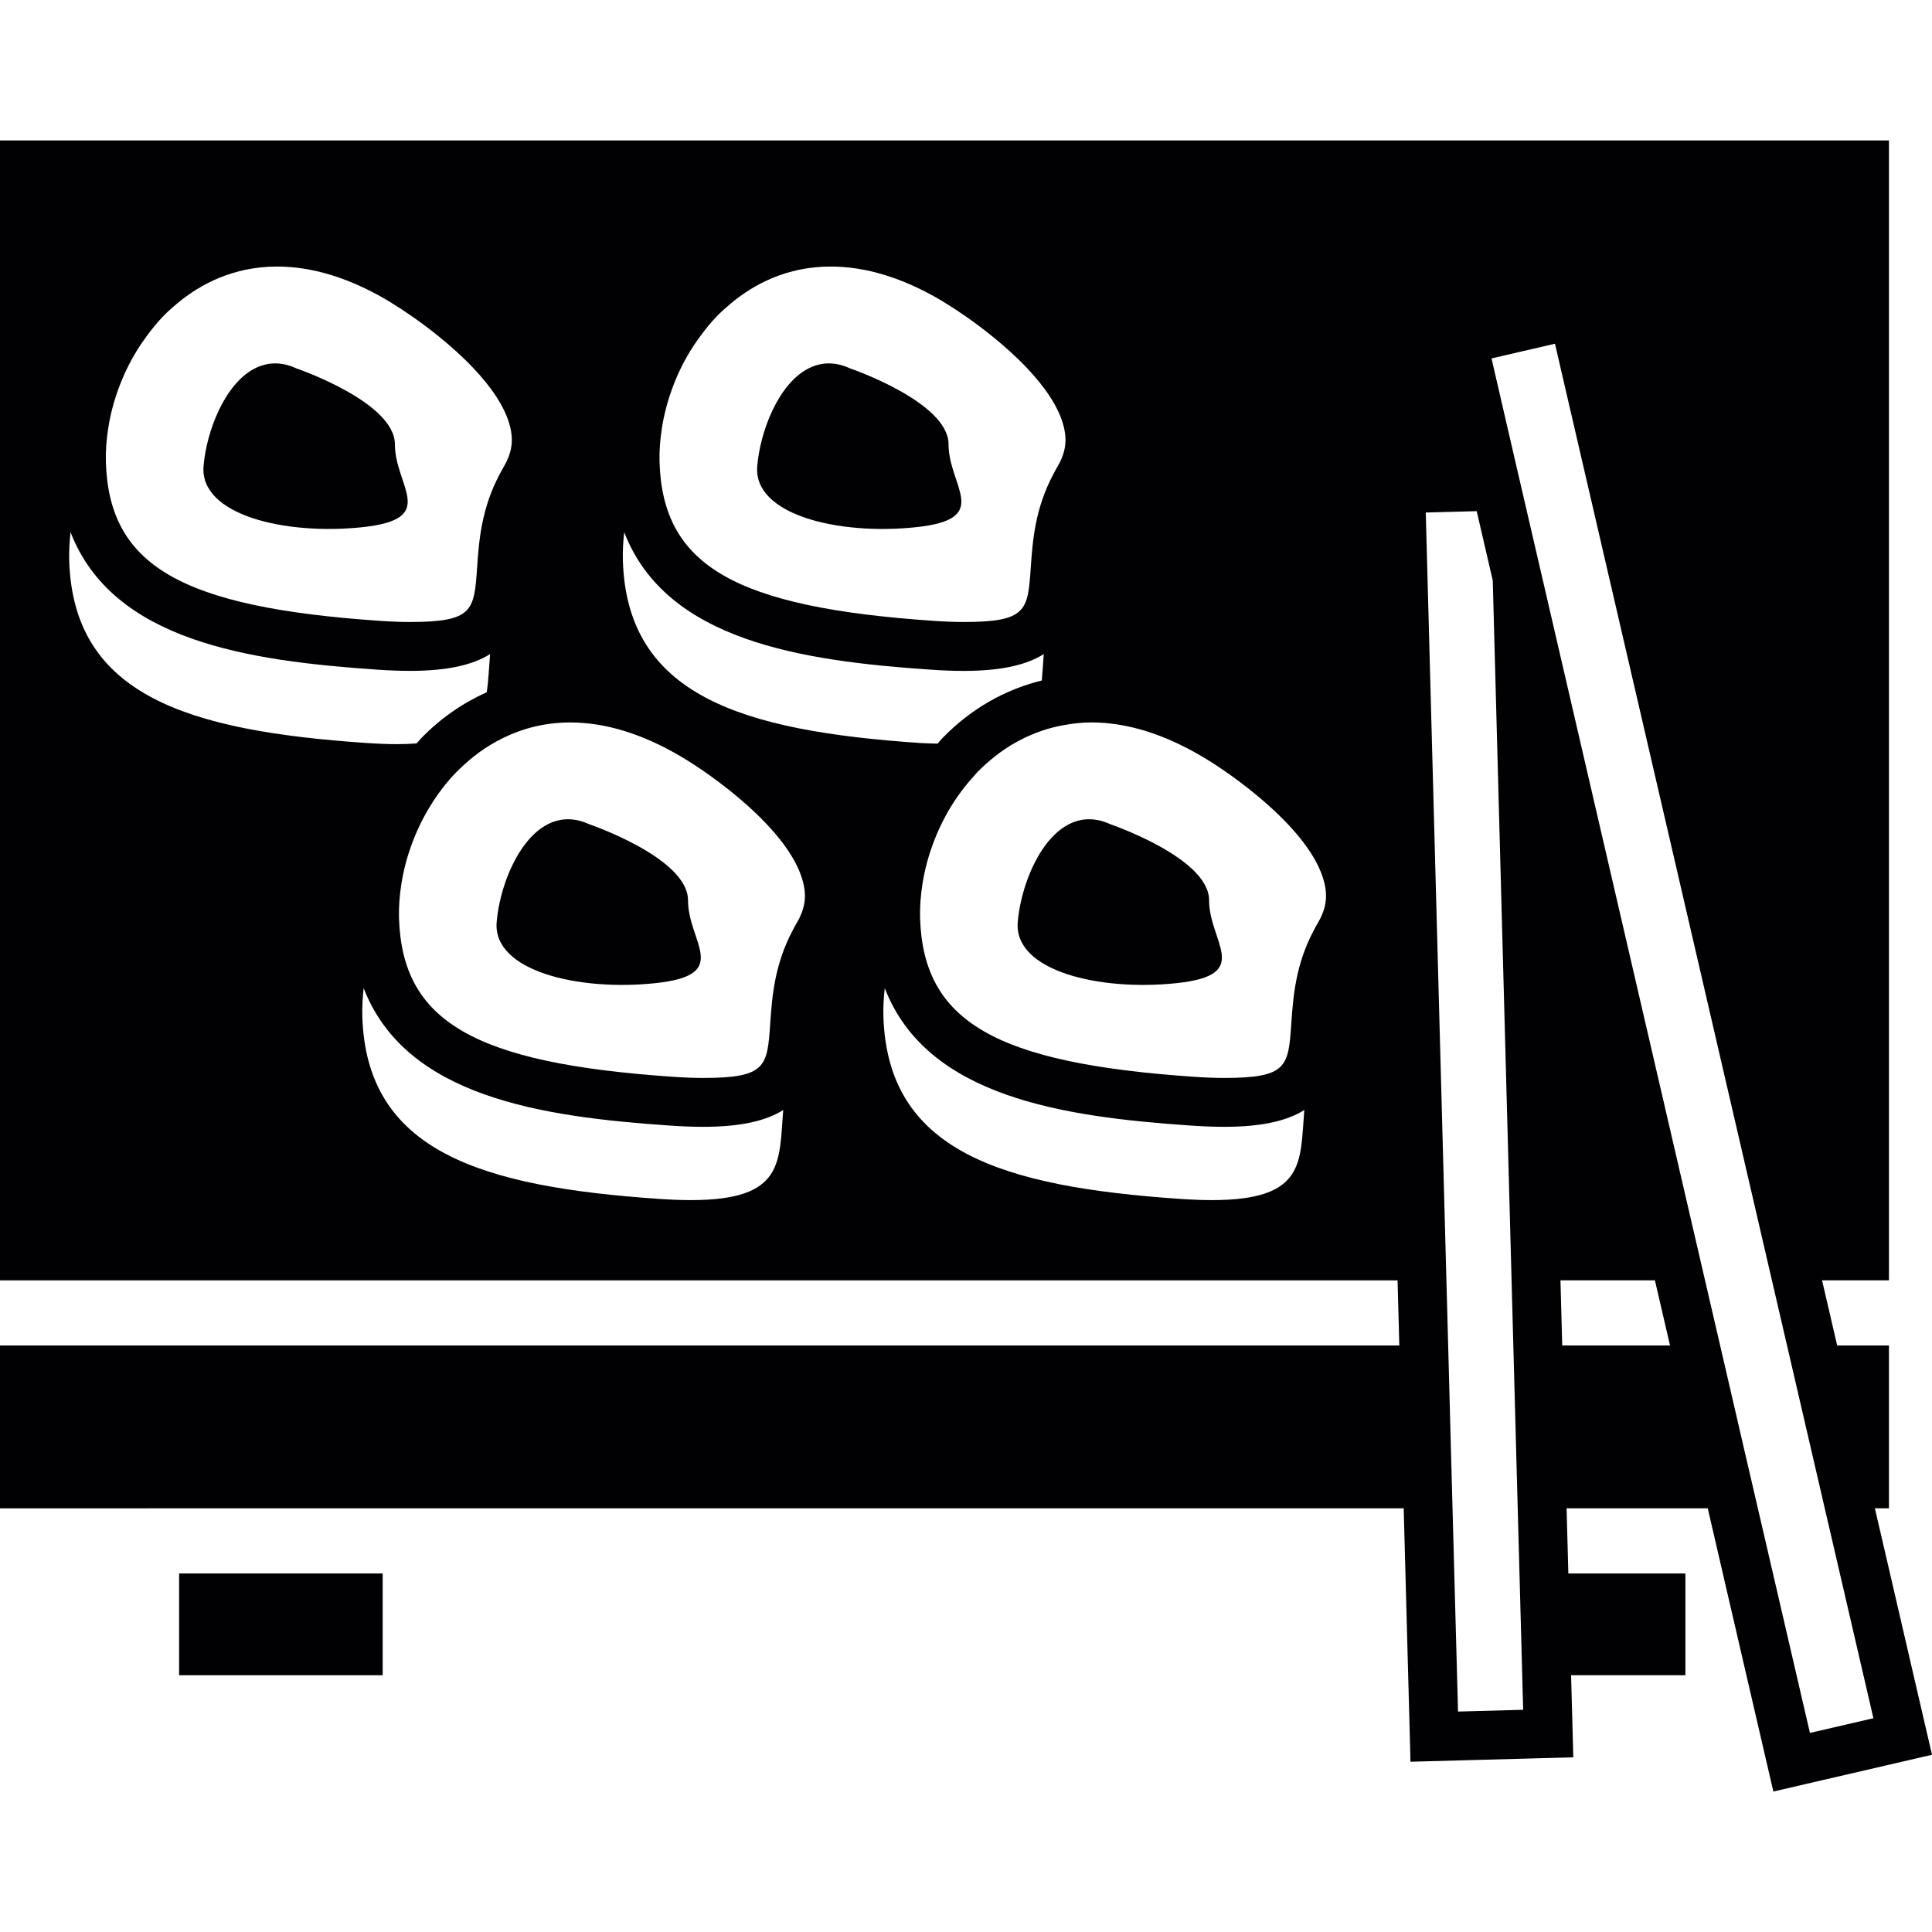 <?xml version="1.0" encoding="iso-8859-1"?>
<!-- Generator: Adobe Illustrator 18.1.1, SVG Export Plug-In . SVG Version: 6.00 Build 0)  -->
<svg version="1.1" id="Capa_1" xmlns="http://www.w3.org/2000/svg" xmlns:xlink="http://www.w3.org/1999/xlink" x="0px" y="0px"
	 viewBox="0 0 482.203 482.203" style="enable-background:new 0 0 482.203 482.203;" xml:space="preserve">
<g>
	<g>
		<rect x="44.707" y="392.716" style="fill:#010002;" width="50.804" height="25.402"/>
		<path style="fill:#010002;" d="M36.579,376.459h8.129h50.804h8.129h8.129h238.574l0.219,8.129l0.219,8.129l0.935,34.798
			l0.325,12.193l12.193-0.333l16.257-0.439l12.185-0.333l-0.114-4.227l-0.211-7.958l-0.008-0.171l-0.219-8.129h28.531v-25.402
			H391.44l-0.219-8.129l-0.219-8.129h29.653h5.576l1.886,8.129l0.667,2.894l1.211,5.235l6.917,29.856l2.943,12.697l2.756,11.876
			l11.876-2.756l15.843-3.666l11.876-2.756l-2.756-11.876l-7.73-33.376l-1.886-8.129l-1.886-8.129h3.512v-40.643h-12.924
			l-1.886-8.129l-1.886-8.129h16.696v-227.6V83.83v-8.129V35.059H0v40.643v8.129v8.129v227.6h348.813l0.219,8.129l0.219,8.129H0
			v40.643h28.45H36.579z M361.226,327.687l-0.219-8.129l-5.154-191.639l12.713-0.341l4.007,17.289l4.698,174.691l0.219,8.129
			l0.219,8.129l0.602,22.354l0.219,8.129l0.219,8.129l0.057,2.032l0.219,8.129l0.219,8.129l0.683,25.402l0.219,8.129l0.016,0.496
			l-16.257,0.439l-0.024-0.943l-0.91-33.522l-0.219-8.129l-0.219-8.129l-0.276-10.161l-0.219-8.129l-0.593-22.354L361.226,327.687z
			 M444.137,327.687l1.886,8.129l9.413,40.643l1.886,8.129l1.886,8.129l8.372,36.132l-15.843,3.666l-9.226-39.797l-1.886-8.129
			l-1.886-8.129l-1.837-7.917l-2.406-10.372l-5.17-22.354l-1.886-8.129l-1.886-8.129l-40.83-176.244l-6.535-28.198l-5.349-23.158
			l-0.577-2.504l15.843-3.666l1.422,6.17l52.722,227.6L444.137,327.687z M302.489,299.53c-2.349,0-4.95-0.098-7.828-0.293
			c-44.707-3.048-73.157-11.9-74.173-45.577c-0.073-2.325,0.081-4.682,0.333-7.039c10.51,27.174,44.406,32.124,76.498,34.311
			c3.032,0.211,5.763,0.309,8.242,0.309c9.47,0,15.761-1.528,19.98-4.194C324.46,290.06,325.931,299.53,302.489,299.53z
			 M172.431,299.53c-2.349,0-4.95-0.098-7.828-0.293c-44.707-3.048-73.157-11.9-74.173-45.577c-0.073-2.325,0.081-4.682,0.333-7.039
			c10.51,27.174,44.406,32.124,76.498,34.311c3.032,0.211,5.763,0.309,8.242,0.309c9.47,0,15.761-1.528,19.98-4.194
			C194.403,290.06,195.874,299.53,172.431,299.53z M31.718,91.959c0.732-1.504,1.536-2.967,2.406-4.389
			c0.788-1.292,1.642-2.528,2.528-3.739c1.268-1.715,2.601-3.373,4.072-4.893c1.024-1.057,2.243-2.154,3.544-3.235
			c5.657-4.715,13.884-9.177,24.906-9.177c8.714,0,17.907,2.804,27.377,8.356c0.374,0.211,0.894,0.553,1.325,0.821
			c2.943,1.796,7.08,4.593,11.461,8.129c3.04,2.447,6.121,5.186,8.893,8.129c4.292,4.552,7.803,9.527,9.047,14.388
			c0.236,0.919,0.382,1.813,0.439,2.674c0.13,1.878-0.203,3.625-0.919,5.34c-0.26,0.626-0.536,1.244-0.91,1.861
			c-0.439,0.723-0.797,1.431-1.179,2.146c-4.568,8.568-5.17,16.647-5.625,23.231c-0.74,10.754-0.935,13.64-16.745,13.64
			c-2.227,0-4.69-0.089-7.421-0.276c-49.788-3.398-67.711-13.778-68.491-39.676c-0.081-2.788,0.154-5.625,0.593-8.454
			c0.504-3.251,1.341-6.47,2.479-9.616C30.157,95.429,30.88,93.674,31.718,91.959z M174.838,83.83
			c1.268-1.715,2.601-3.373,4.072-4.893c1.024-1.057,2.243-2.154,3.544-3.235c5.657-4.715,13.884-9.177,24.906-9.177
			c8.714,0,17.907,2.804,27.377,8.356c0.374,0.211,0.894,0.553,1.325,0.821c2.943,1.796,7.08,4.593,11.461,8.129
			c3.04,2.447,6.121,5.186,8.893,8.129c4.292,4.552,7.803,9.527,9.047,14.388c0.236,0.919,0.382,1.813,0.439,2.674
			c0.13,1.878-0.203,3.625-0.919,5.34c-0.26,0.626-0.536,1.244-0.91,1.861c-0.439,0.723-0.797,1.431-1.179,2.146
			c-4.568,8.568-5.17,16.647-5.625,23.231c-0.74,10.754-0.935,13.64-16.745,13.64c-2.227,0-4.69-0.089-7.421-0.276
			c-49.788-3.398-67.711-13.778-68.491-39.676c-0.081-2.788,0.154-5.625,0.593-8.454c0.504-3.251,1.341-6.47,2.479-9.616
			c0.65-1.788,1.374-3.552,2.211-5.259c0.732-1.504,1.536-2.967,2.406-4.389C173.09,86.277,173.943,85.041,174.838,83.83z
			 M260.025,169.838c-9.21,2.276-17.696,7.047-24.833,14.412c-0.415,0.431-0.78,0.91-1.187,1.357
			c-1.439-0.049-2.764-0.057-4.373-0.163c-44.707-3.048-73.157-11.9-74.173-45.577c-0.073-2.325,0.081-4.682,0.333-7.039
			c10.51,27.174,44.406,32.124,76.498,34.311c3.032,0.211,5.763,0.309,8.242,0.309c9.47,0,15.761-1.528,19.98-4.194
			C260.326,165.563,260.212,167.774,260.025,169.838z M199.955,228.161c-0.26,0.626-0.536,1.244-0.91,1.861
			c-0.439,0.723-0.797,1.431-1.179,2.146c-4.568,8.568-5.17,16.647-5.625,23.231c-0.74,10.754-0.935,13.64-16.745,13.64
			c-2.227,0-4.69-0.089-7.421-0.276c-49.788-3.398-67.711-13.778-68.491-39.676c-0.081-2.788,0.154-5.625,0.593-8.454
			c0.504-3.251,1.341-6.47,2.479-9.616c1.211-3.357,2.756-6.609,4.609-9.657c1.91-3.121,4.105-6.048,6.609-8.624
			c0.309-0.317,0.675-0.65,1.016-0.975c2.739-2.658,6.283-5.43,10.713-7.592c4.633-2.26,10.185-3.853,16.72-3.853
			c8.714,0,17.907,2.804,27.377,8.356c7.405,4.276,27.361,18.273,30.726,31.466c0.236,0.919,0.382,1.813,0.439,2.674
			C201.003,224.698,200.67,226.446,199.955,228.161z M330.012,228.161c-0.26,0.626-0.536,1.244-0.91,1.861
			c-0.439,0.723-0.797,1.431-1.179,2.146c-4.568,8.568-5.17,16.647-5.625,23.231c-0.74,10.754-0.935,13.64-16.745,13.64
			c-2.227,0-4.69-0.089-7.421-0.276c-49.788-3.398-67.711-13.778-68.491-39.676c-0.081-2.788,0.154-5.625,0.593-8.454
			c0.504-3.251,1.341-6.47,2.479-9.616c1.211-3.357,2.756-6.609,4.609-9.657c1.707-2.788,3.666-5.389,5.844-7.755
			c0.26-0.285,0.496-0.602,0.764-0.878c1.252-1.284,2.723-2.626,4.381-3.934c3.186-2.52,7.153-4.869,11.884-6.462
			c1.683-0.569,3.479-1.016,5.365-1.357c2.162-0.39,4.406-0.667,6.828-0.667c8.714,0,17.907,2.804,27.377,8.356
			c7.405,4.276,27.361,18.273,30.726,31.466c0.236,0.919,0.382,1.813,0.439,2.674C331.061,224.698,330.727,226.446,330.012,228.161z
			 M17.606,132.821c10.51,27.174,44.406,32.124,76.498,34.311c3.032,0.211,5.763,0.309,8.242,0.309c9.47,0,15.761-1.528,19.98-4.194
			c-0.293,3.463-0.398,6.674-0.845,9.527c-5.934,2.674-11.469,6.438-16.355,11.478c-0.398,0.415-0.748,0.87-1.13,1.292
			c-1.471,0.106-2.983,0.187-4.723,0.187c-2.349,0-4.95-0.098-7.828-0.293c-44.707-3.048-73.157-11.9-74.173-45.577
			C17.2,137.535,17.355,135.178,17.606,132.821z M389.911,335.816l-0.219-8.129l-0.219-8.129h23.573l1.886,8.129l1.886,8.129
			H389.911z"/>
		<path style="fill:#010002;" d="M90.406,131.585c19.281-2.032,8.153-10.161,8.153-20.703S74.011,91.959,74.011,91.959
			c-3.918-1.813-7.397-1.536-10.413,0c-7.511,3.82-12.071,15.688-12.794,24.386C49.788,128.537,71.125,133.618,90.406,131.585z"/>
		<path style="fill:#010002;" d="M228.592,131.585c19.281-2.032,8.153-10.161,8.153-20.703s-24.548-18.923-24.548-18.923
			c-3.918-1.813-7.397-1.536-10.413,0c-7.503,3.82-12.063,15.688-12.786,24.386C187.973,128.537,209.311,133.618,228.592,131.585z"
			/>
		<path style="fill:#010002;" d="M277.225,205.759c-13.664-6.324-22.191,12.193-23.207,24.386
			c-1.016,12.193,20.321,17.273,39.602,15.241c19.281-2.032,8.153-10.161,8.153-20.703S277.225,205.759,277.225,205.759z"/>
		<path style="fill:#010002;" d="M147.168,205.759c-13.664-6.324-22.191,12.193-23.207,24.386
			c-1.016,12.193,20.321,17.273,39.602,15.241c19.281-2.032,8.153-10.161,8.153-20.703S147.168,205.759,147.168,205.759z"/>
	</g>
</g>
<g>
</g>
<g>
</g>
<g>
</g>
<g>
</g>
<g>
</g>
<g>
</g>
<g>
</g>
<g>
</g>
<g>
</g>
<g>
</g>
<g>
</g>
<g>
</g>
<g>
</g>
<g>
</g>
<g>
</g>
</svg>
